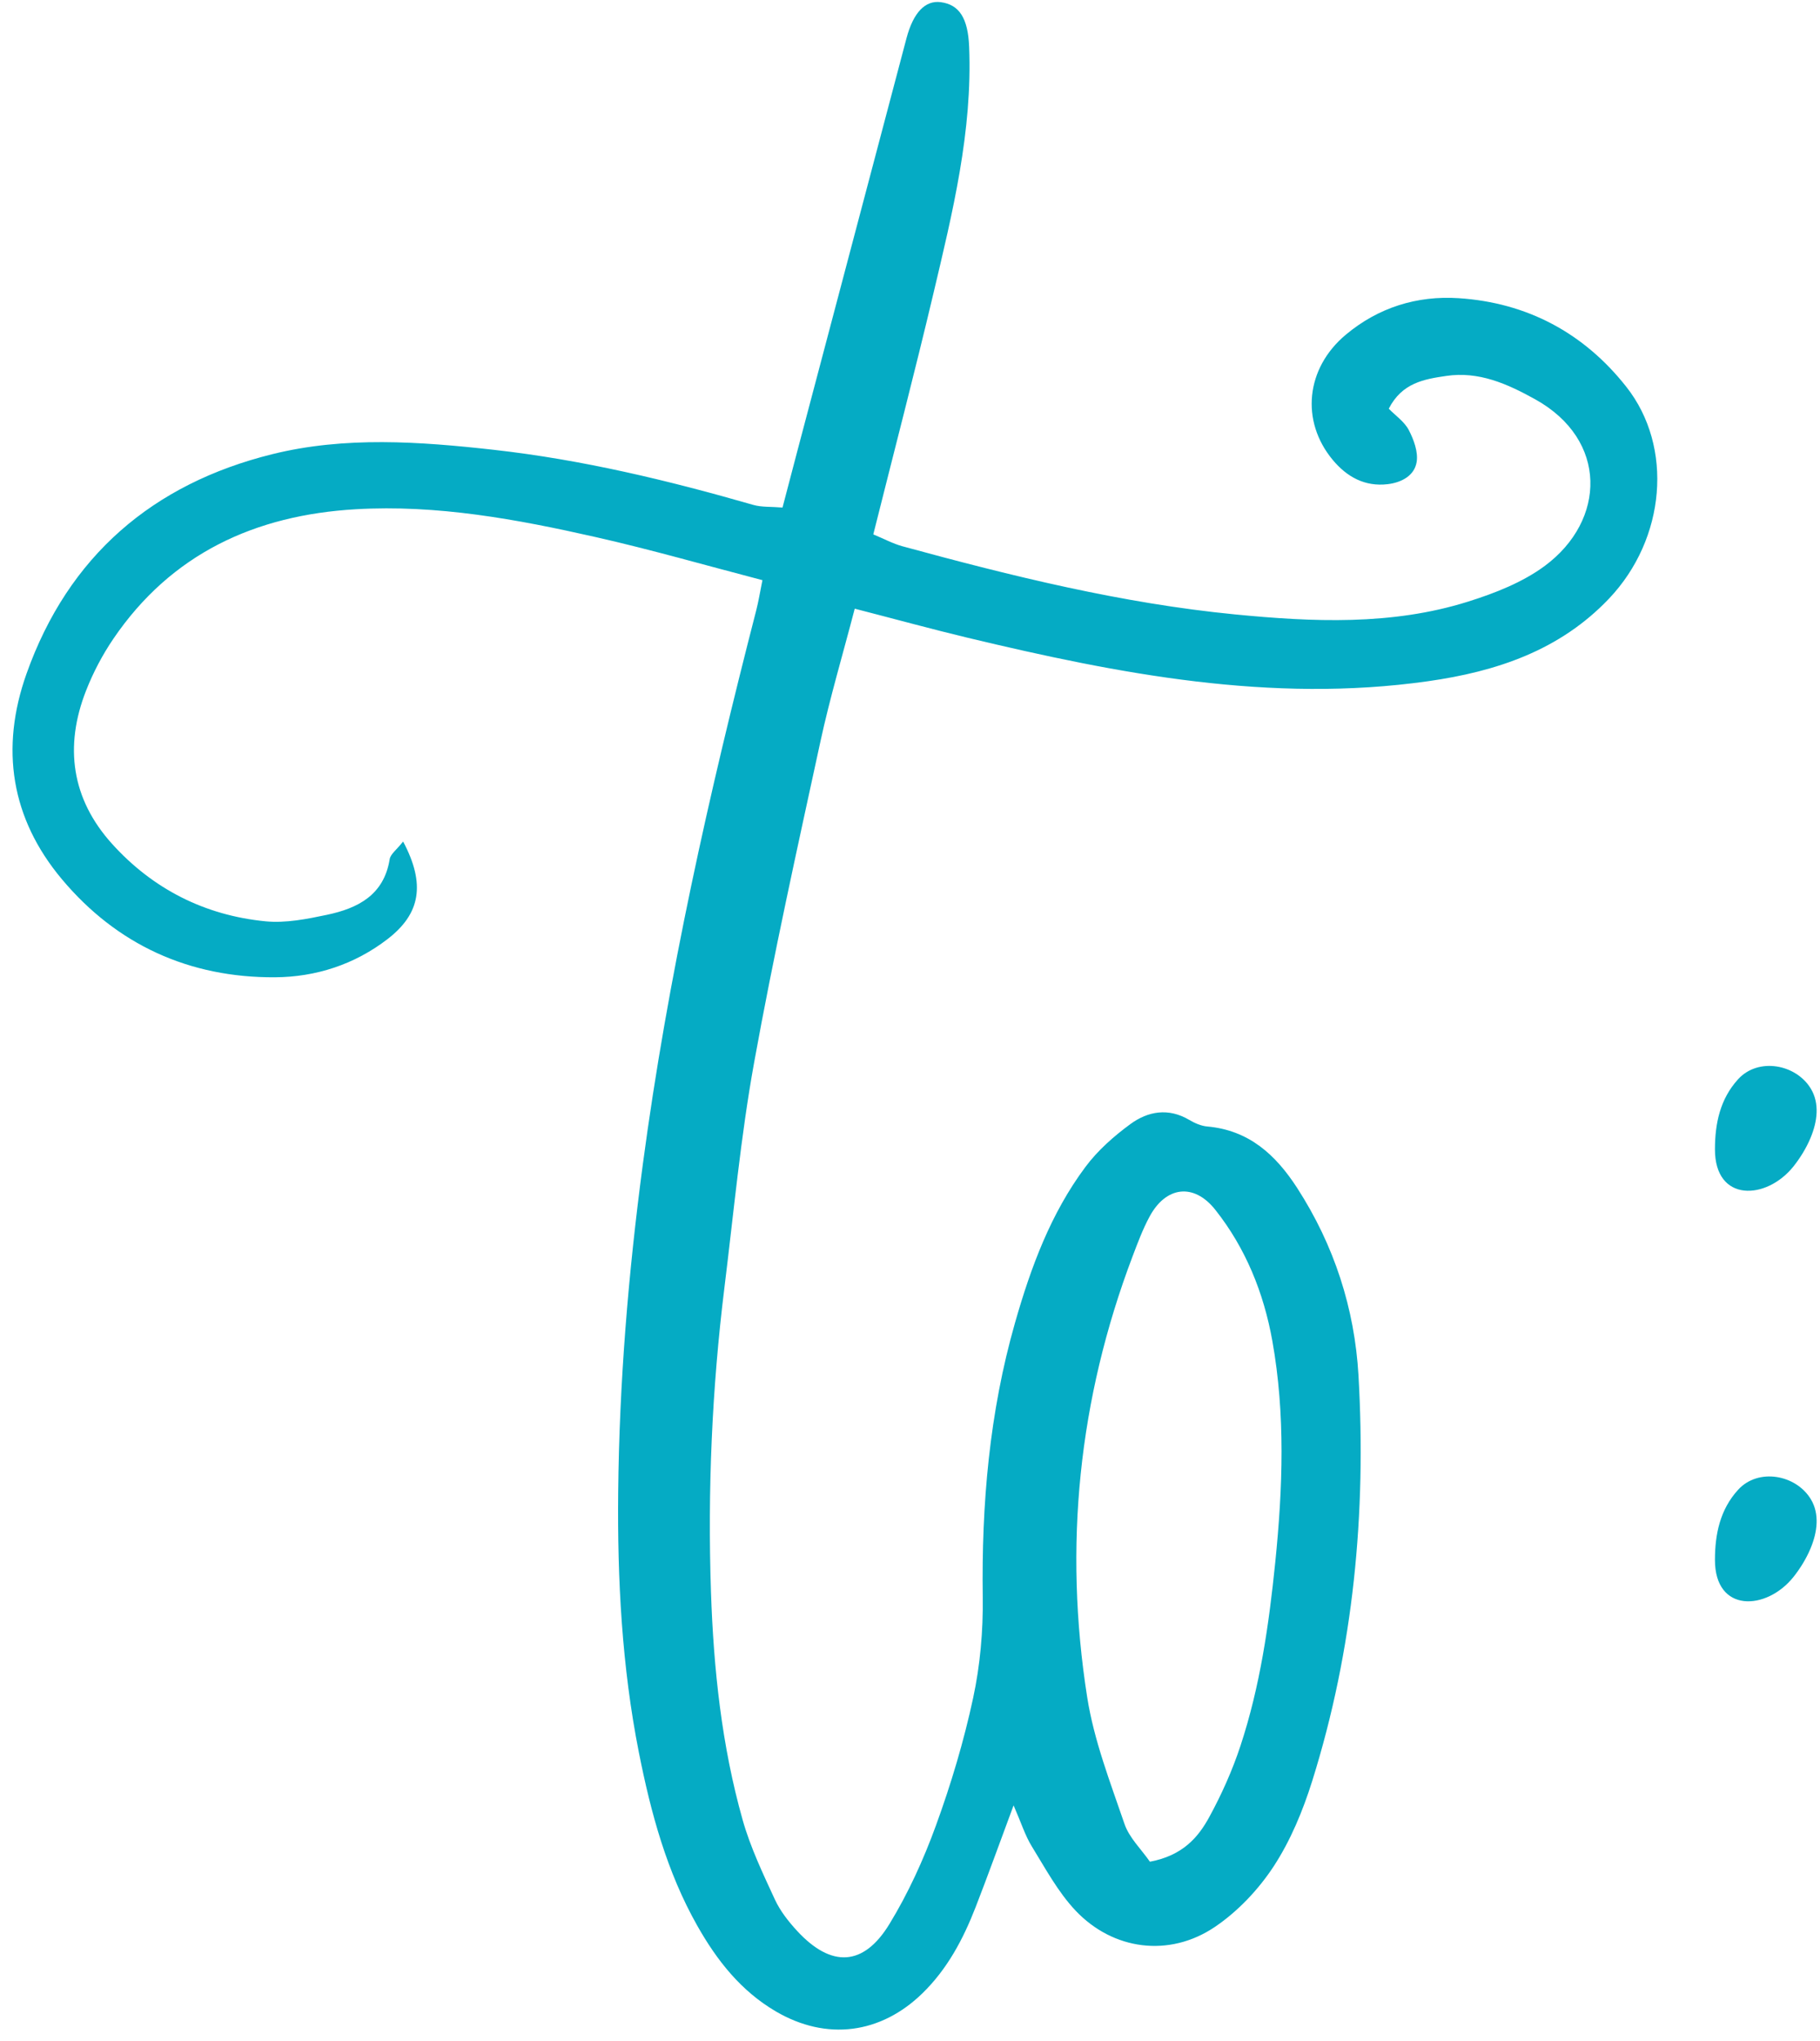 <?xml version="1.0" encoding="UTF-8" standalone="no"?><svg xmlns="http://www.w3.org/2000/svg" xmlns:xlink="http://www.w3.org/1999/xlink" fill="#000000" height="437.5" preserveAspectRatio="xMidYMid meet" version="1" viewBox="404.1 41.5 390.2 437.5" width="390.2" zoomAndPan="magnify"><g fill="#05abc4" fill-rule="evenodd" id="change1_1"><path d="M 792.273 285.41 C 793.742 281.891 794.242 278.031 792.34 274.867 C 789.176 269.605 781.07 268.086 776.738 272.84 C 772.891 277.062 771.781 282.293 771.777 287.867 C 771.77 299.289 782.816 298.758 788.59 291.551 C 789.961 289.836 791.32 287.695 792.273 285.41" fill="inherit"/><path d="M 792.273 373.41 C 793.742 369.891 794.242 366.031 792.34 362.867 C 789.176 357.605 781.07 356.086 776.738 360.84 C 772.891 365.062 771.781 370.293 771.777 375.867 C 771.77 387.289 782.816 386.758 788.59 379.551 C 789.961 377.836 791.32 375.695 792.273 373.41" fill="inherit"/><path d="M 650.637 440.562 C 657.609 439.25 660.949 435.414 663.359 430.992 C 666.016 426.121 668.32 420.973 670.055 415.707 C 674.258 402.953 676.152 389.754 677.508 376.398 C 679.121 360.5 679.699 344.68 676.883 328.922 C 675.047 318.656 671.172 309.043 664.645 300.809 C 660.062 295.023 654.062 295.77 650.559 302.289 C 649.109 304.977 648.027 307.879 646.941 310.742 C 635.312 341.398 632.117 373.027 637.191 405.312 C 638.645 414.562 642.133 423.535 645.188 432.469 C 646.199 435.434 648.77 437.871 650.637 440.562 Z M 490.527 221.883 C 495.398 231.051 494.211 237.367 487.242 242.754 C 480.141 248.246 471.805 250.934 463.031 250.984 C 444.699 251.082 429.172 244.035 417.371 229.965 C 406.441 216.93 404.09 201.941 409.789 185.902 C 418.758 160.68 436.867 145.207 462.441 138.863 C 478.039 134.992 494.066 136.141 509.965 137.918 C 528.902 140.039 547.336 144.469 565.602 149.727 C 567.387 150.238 569.359 150.086 571.867 150.293 C 573.008 145.961 574.051 141.949 575.109 137.941 C 582.891 108.523 590.664 79.105 598.449 49.691 C 599.914 44.184 602.461 41.527 605.789 41.965 C 609.773 42.488 611.633 45.41 611.879 51.52 C 612.617 69.625 608.336 87.023 604.219 104.41 C 600.172 121.5 595.73 138.492 591.332 156.047 C 593.598 156.984 595.52 158.031 597.574 158.594 C 621.023 164.992 644.664 170.836 668.859 173.199 C 685.488 174.82 702.449 175.602 718.789 170.477 C 724.566 168.668 730.547 166.332 735.344 162.766 C 748.414 153.051 748.906 135.785 733.227 127.086 C 727.258 123.777 721.156 121.039 714.129 122.086 C 709.465 122.777 704.699 123.539 701.844 129.105 C 703.309 130.605 705.203 131.891 706.137 133.676 C 707.203 135.73 708.164 138.344 707.828 140.5 C 707.363 143.48 704.551 144.938 701.605 145.285 C 696.73 145.863 692.875 143.727 689.848 140.102 C 682.895 131.77 684.039 120.426 692.637 113.242 C 699.605 107.414 707.895 104.836 716.801 105.414 C 731.5 106.367 743.672 112.867 752.777 124.418 C 762.941 137.305 761.227 157.004 749.07 169.812 C 738.527 180.914 724.938 185.449 710.199 187.531 C 676.57 192.281 644.004 185.973 611.574 178.207 C 603.738 176.328 595.969 174.195 587.352 171.973 C 584.801 181.766 582.031 191.055 579.984 200.5 C 575.016 223.406 569.93 246.305 565.762 269.363 C 562.887 285.27 561.402 301.434 559.414 317.496 C 556.738 339.172 555.797 360.953 556.531 382.766 C 557.09 399.254 558.824 415.672 563.32 431.602 C 564.977 437.473 567.656 443.082 570.223 448.645 C 571.371 451.133 573.172 453.418 575.047 455.445 C 582.32 463.293 589.23 463.027 594.777 453.941 C 598.824 447.316 602.109 440.094 604.766 432.789 C 608.008 423.887 610.746 414.727 612.734 405.473 C 614.246 398.449 614.891 391.094 614.797 383.898 C 614.52 363.938 616.219 344.27 621.719 325.031 C 625.109 313.152 629.375 301.586 636.836 291.602 C 639.449 288.098 642.898 285.055 646.445 282.453 C 650.219 279.688 654.605 278.914 659.055 281.547 C 660.227 282.238 661.598 282.848 662.926 282.965 C 671.852 283.758 677.586 289 682.211 296.148 C 690.141 308.422 694.527 321.977 695.355 336.359 C 697.039 365.852 694.305 394.988 685.422 423.293 C 683.426 429.641 680.789 436.023 677.172 441.555 C 673.895 446.551 669.445 451.262 664.5 454.582 C 654.766 461.117 642.742 459.543 634.695 451.043 C 630.93 447.055 628.23 442.008 625.316 437.281 C 623.895 434.977 623.07 432.297 621.41 428.484 C 618.379 436.637 615.906 443.523 613.254 450.34 C 610.598 457.156 607.227 463.531 601.887 468.746 C 592.938 477.488 581.297 479.016 570.438 472.652 C 562.953 468.27 557.809 461.723 553.621 454.328 C 547.062 442.75 543.645 430.113 541.078 417.176 C 537.422 398.727 536.445 379.973 536.637 361.309 C 536.871 337.867 538.809 314.473 541.906 291.172 C 547.262 250.973 556.137 211.52 566.238 172.305 C 566.715 170.457 567.016 168.562 567.562 165.859 C 555.488 162.711 543.715 159.316 531.781 156.617 C 514.879 152.793 497.809 149.641 480.352 150.66 C 458.832 151.914 440.836 160.145 428.398 178.434 C 426.062 181.875 424.07 185.66 422.555 189.531 C 417.855 201.504 419.426 212.738 428.105 222.359 C 436.855 232.055 448.012 237.715 461.012 238.984 C 465.34 239.41 469.902 238.5 474.23 237.586 C 480.809 236.191 486.406 233.379 487.645 225.676 C 487.816 224.57 489.141 223.652 490.527 221.883" fill="inherit"/></g></svg>